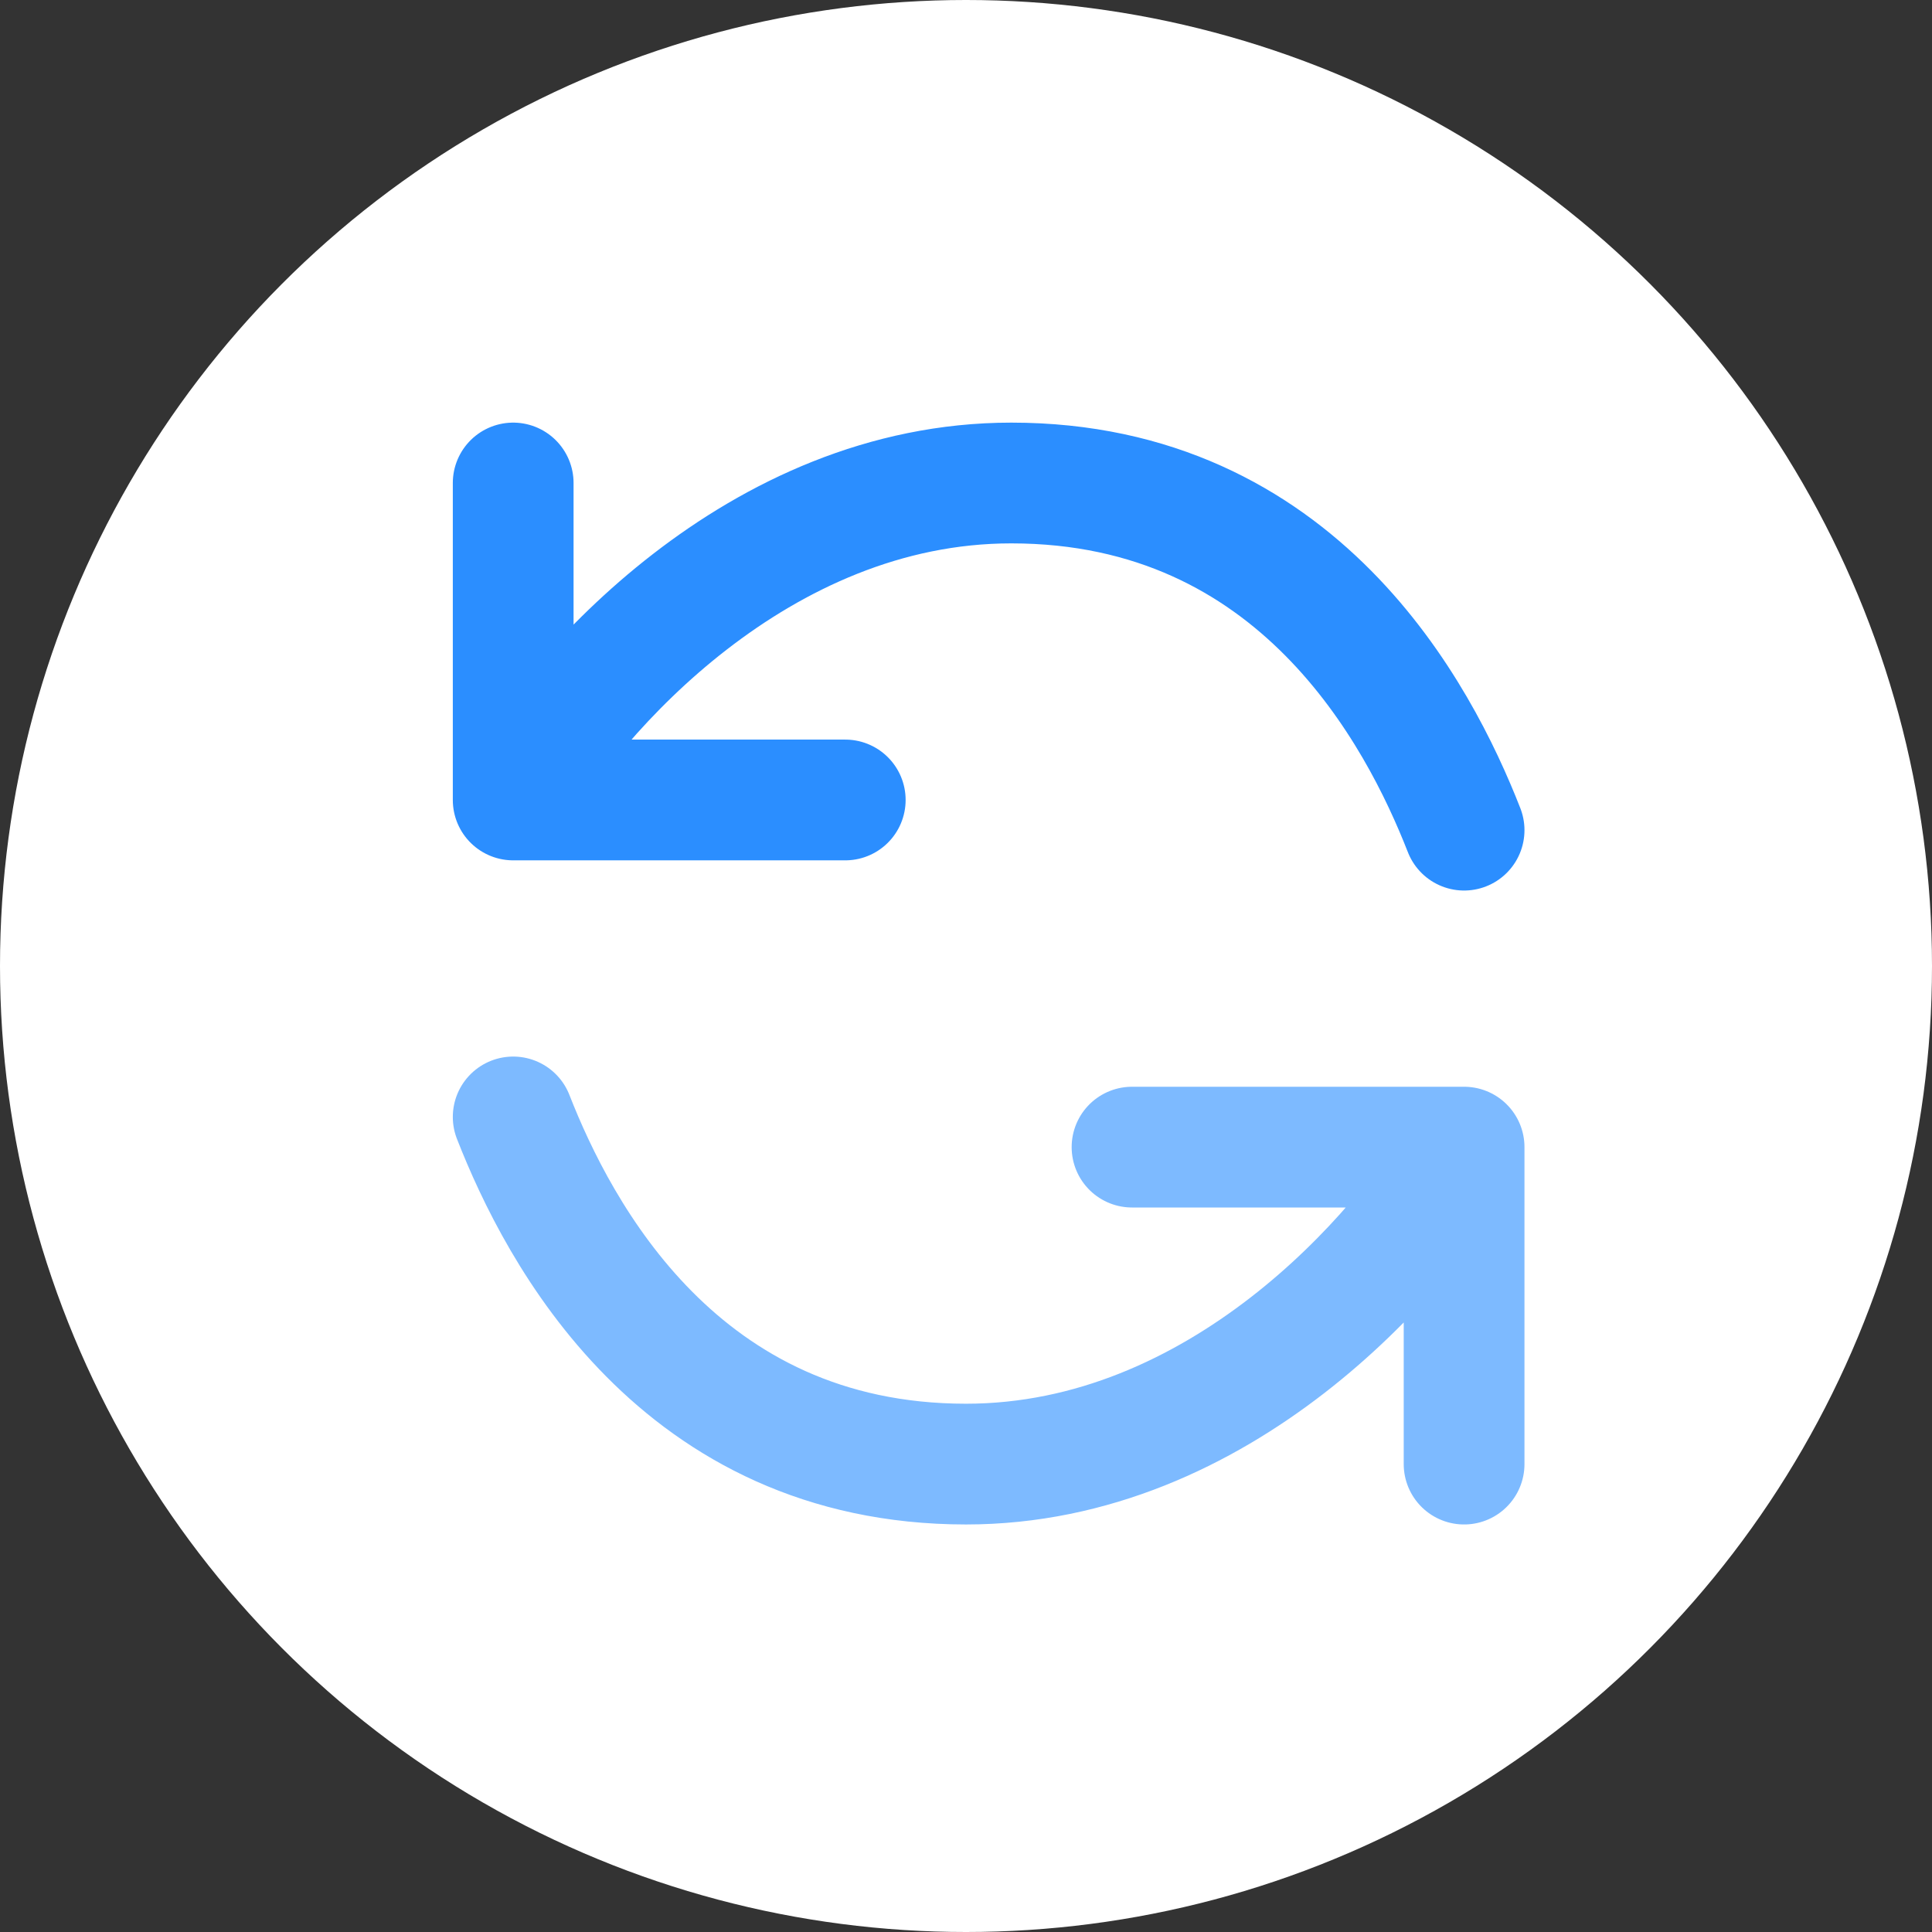 <svg width="64" height="64" viewBox="0 0 64 64" fill="none" xmlns="http://www.w3.org/2000/svg">
<rect x="0" y="0" width="64" height="64" fill="#333333" stroke="none"/>
<circle cx="32" cy="32" r="32" fill="white"/>
<path d="M17 16V26.5M17 26.5H28M17 26.5C19 23 25.1 16 33.5 16C43 16 47 23.667 48.5 27.5" stroke="#2B8EFF" stroke-width="4" stroke-linecap="round" stroke-linejoin="round"/>
<path d="M48.5 48.5L48.5 38M48.5 38L37.5 38M48.5 38C46.5 41.5 40.4 48.5 32 48.5C22.5 48.5 18.5 40.833 17 37" stroke="#7DBAFF" stroke-width="4" stroke-linecap="round" stroke-linejoin="round"/>
</svg>

